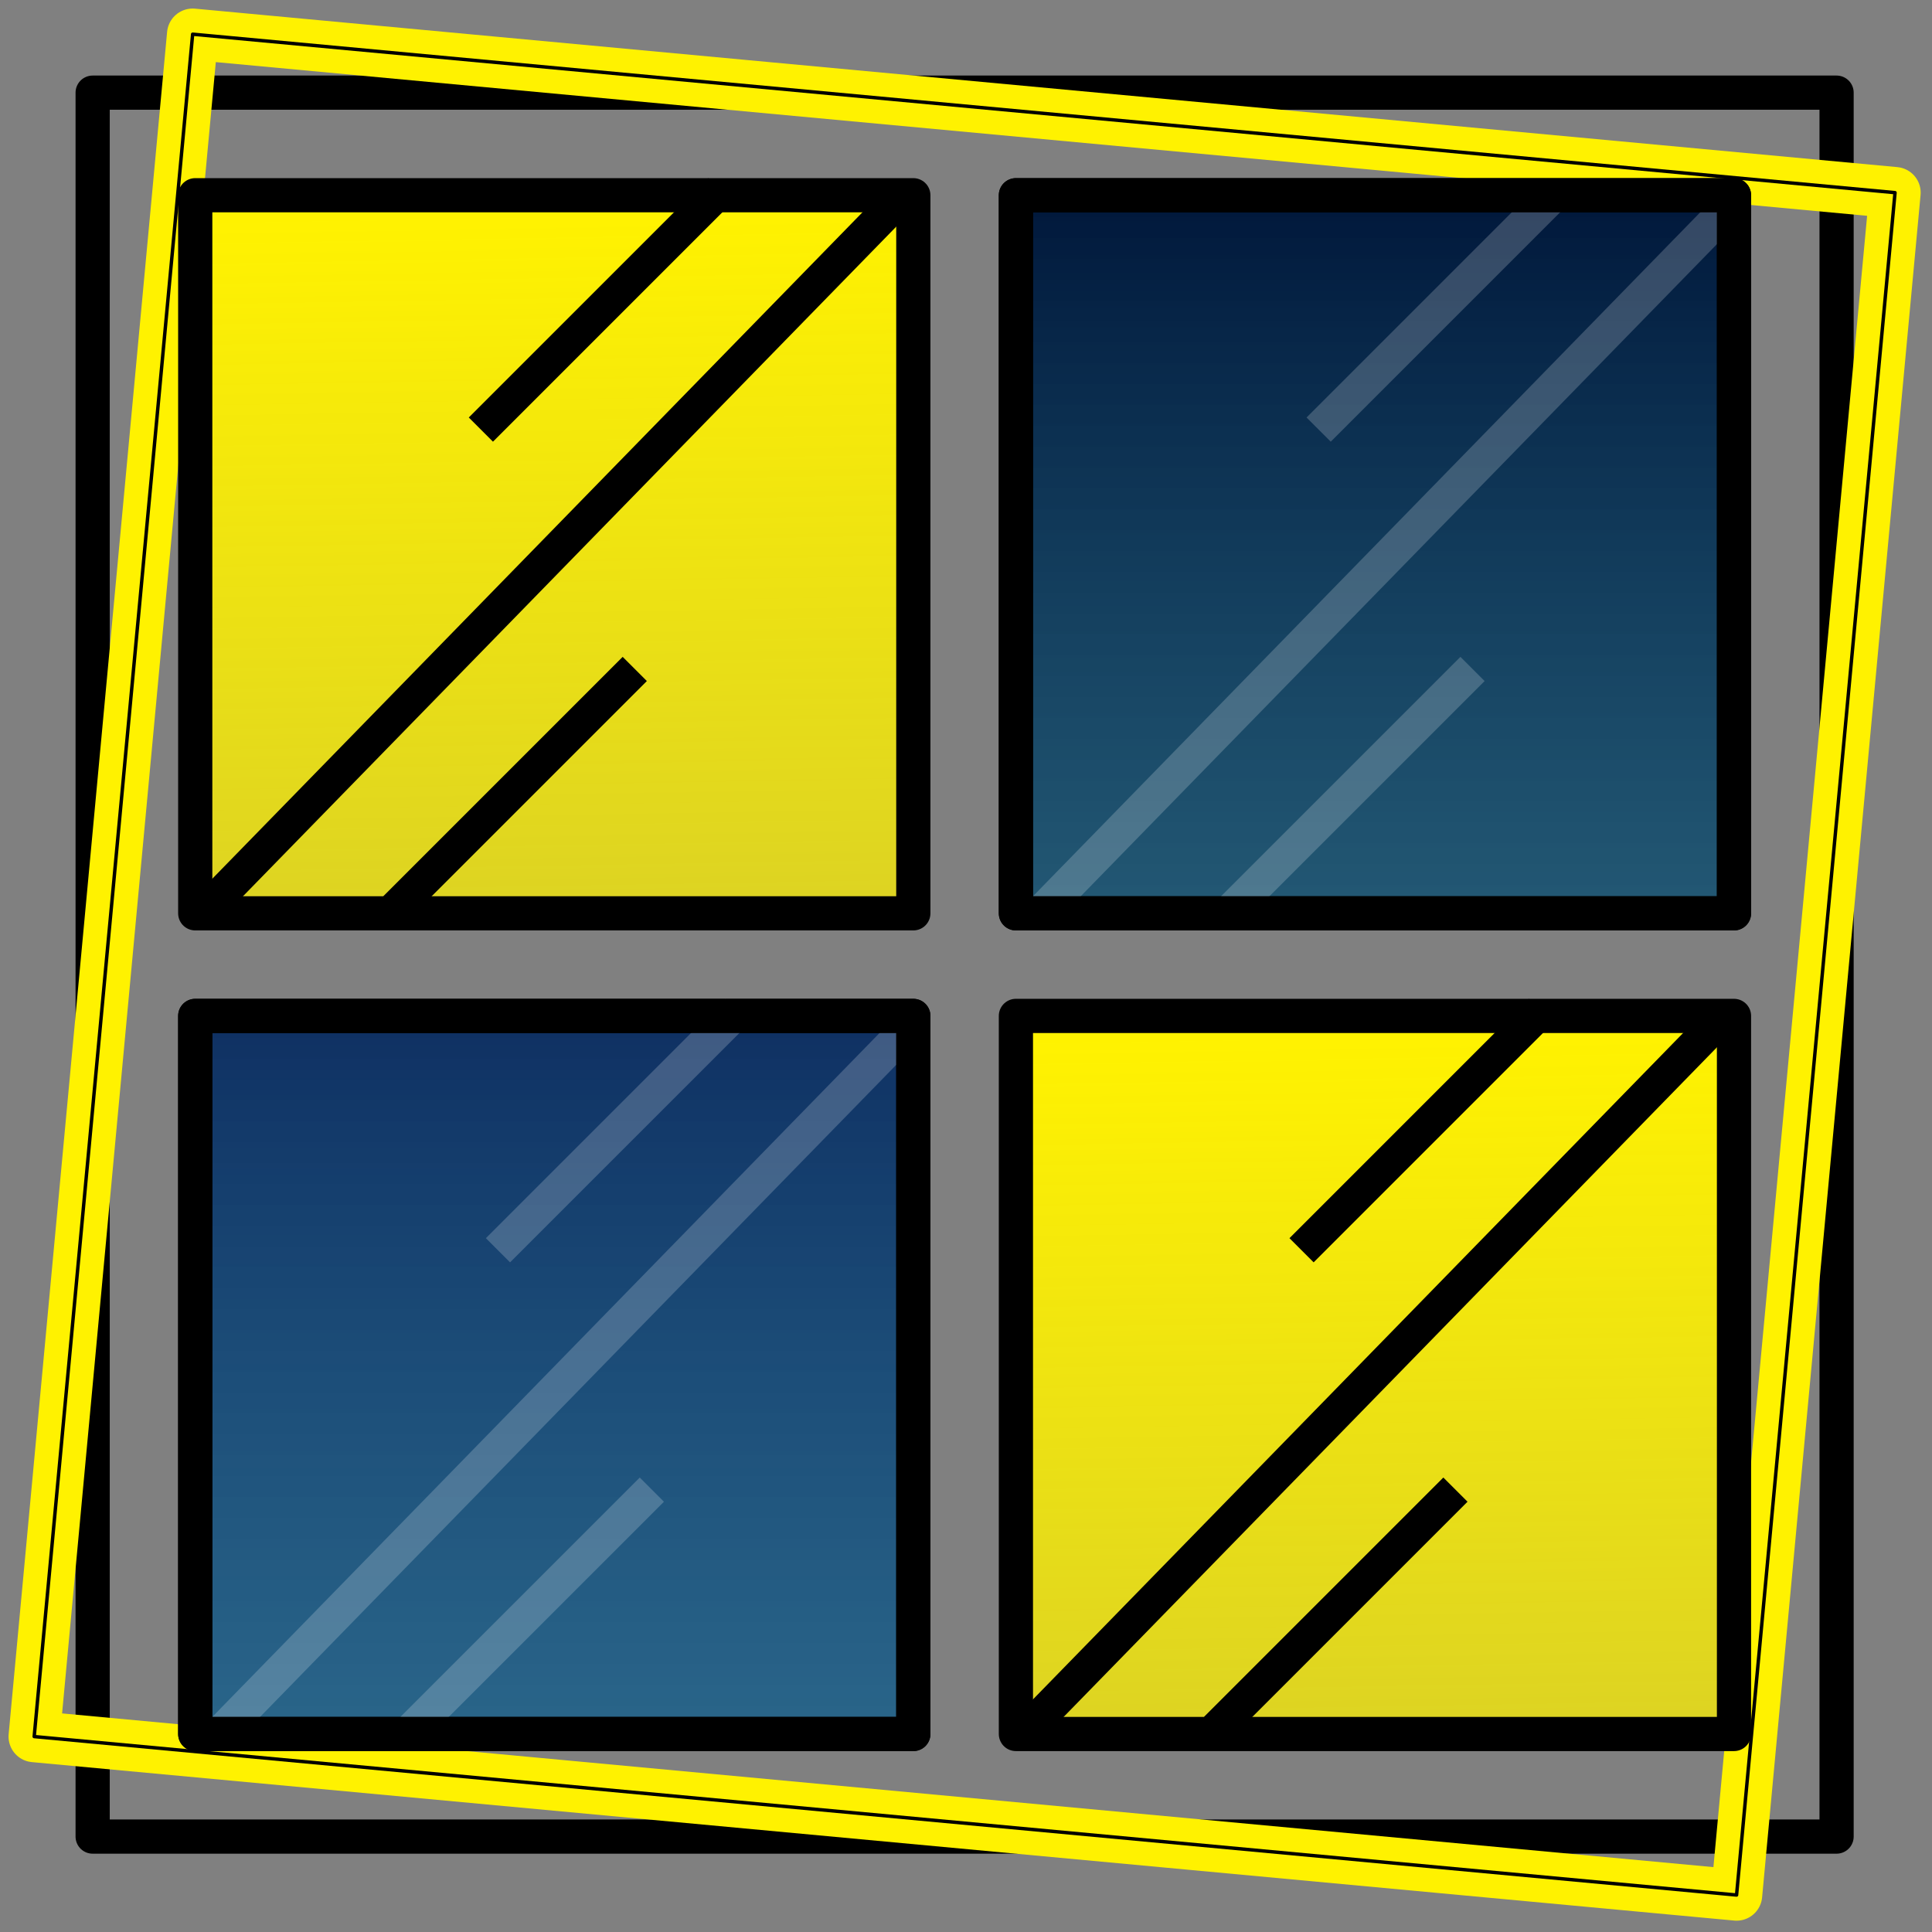 <svg xmlns="http://www.w3.org/2000/svg" width="113" height="113" viewBox="0 0 113 113" fill="none"><rect x="0" y="0" width="113" height="113" fill="#808080" stroke="none"/><rect x="5.419" y="5.419" width="102" height="102" stroke="black" stroke-width="2" stroke-linecap="square" stroke-linejoin="round"></rect><rect x="11.268" y="2" width="100" height="100" transform="rotate(5.318 11.268 2)" stroke="#FFF200" stroke-width="3" stroke-linecap="square" stroke-linejoin="round"></rect><rect x="11.268" y="2" width="100" height="100" transform="rotate(5.318 11.268 2)" stroke="black" stroke-width="0.2" stroke-linecap="square" stroke-linejoin="round"></rect><rect x="59.419" y="59.419" width="42" height="42" fill="url(#paint0_linear_734_5758)" stroke="black" stroke-width="2" stroke-linejoin="round"></rect><line x1="100.134" y1="60.117" x2="60.134" y2="101.117" stroke="black" stroke-width="2"></line><line x1="90.126" y1="59.126" x2="76.126" y2="73.126" stroke="black" stroke-width="2"></line><line x1="85.126" y1="87.126" x2="71.126" y2="101.126" stroke="black" stroke-width="2"></line><rect x="11.419" y="59.419" width="42" height="42" fill="url(#paint1_linear_734_5758)" stroke="black" stroke-width="2" stroke-linejoin="round"></rect><line x1="53.134" y1="60.117" x2="13.134" y2="101.117" stroke="white" stroke-opacity="0.2" stroke-width="2"></line><line x1="43.126" y1="59.126" x2="29.126" y2="73.126" stroke="white" stroke-opacity="0.2" stroke-width="2"></line><line x1="38.126" y1="87.126" x2="24.126" y2="101.126" stroke="white" stroke-opacity="0.2" stroke-width="2"></line><rect x="11.419" y="59.419" width="42" height="42" stroke="black" stroke-width="2" stroke-linejoin="round"></rect><rect x="59.419" y="11.419" width="42" height="42" fill="url(#paint2_linear_734_5758)" stroke="black" stroke-width="2" stroke-linejoin="round"></rect><line x1="101.134" y1="12.117" x2="61.134" y2="53.117" stroke="white" stroke-opacity="0.2" stroke-width="2"></line><line x1="91.126" y1="11.126" x2="77.126" y2="25.126" stroke="white" stroke-opacity="0.2" stroke-width="2"></line><line x1="86.126" y1="39.126" x2="72.126" y2="53.126" stroke="white" stroke-opacity="0.2" stroke-width="2"></line><rect x="59.419" y="11.419" width="42" height="42" stroke="black" stroke-width="2" stroke-linejoin="round"></rect><rect x="11.419" y="11.419" width="42" height="42" fill="url(#paint3_linear_734_5758)" stroke="black" stroke-width="2" stroke-linejoin="round"></rect><line x1="52.134" y1="12.117" x2="12.134" y2="53.117" stroke="black" stroke-width="2"></line><line x1="42.126" y1="11.126" x2="28.126" y2="25.126" stroke="black" stroke-width="2"></line><line x1="37.126" y1="39.126" x2="23.126" y2="53.126" stroke="black" stroke-width="2"></line><defs><linearGradient id="paint0_linear_734_5758" x1="80.419" y1="60.419" x2="82.919" y2="211.419" gradientUnits="userSpaceOnUse"><stop stop-color="#FFF200"></stop><stop offset="1" stop-color="#FFF200" stop-opacity="0"></stop></linearGradient><linearGradient id="paint1_linear_734_5758" x1="32.419" y1="60.419" x2="32.419" y2="215.919" gradientUnits="userSpaceOnUse"><stop stop-color="#0F3163"></stop><stop offset="1" stop-color="#00D1FF" stop-opacity="0"></stop></linearGradient><linearGradient id="paint2_linear_734_5758" x1="80.419" y1="12.419" x2="80.419" y2="167.919" gradientUnits="userSpaceOnUse"><stop stop-color="#01193C"></stop><stop offset="1" stop-color="#00D1FF" stop-opacity="0"></stop></linearGradient><linearGradient id="paint3_linear_734_5758" x1="32.419" y1="12.419" x2="34.919" y2="163.419" gradientUnits="userSpaceOnUse"><stop stop-color="#FFF200"></stop><stop offset="1" stop-color="#FFF200" stop-opacity="0"></stop></linearGradient></defs></svg>